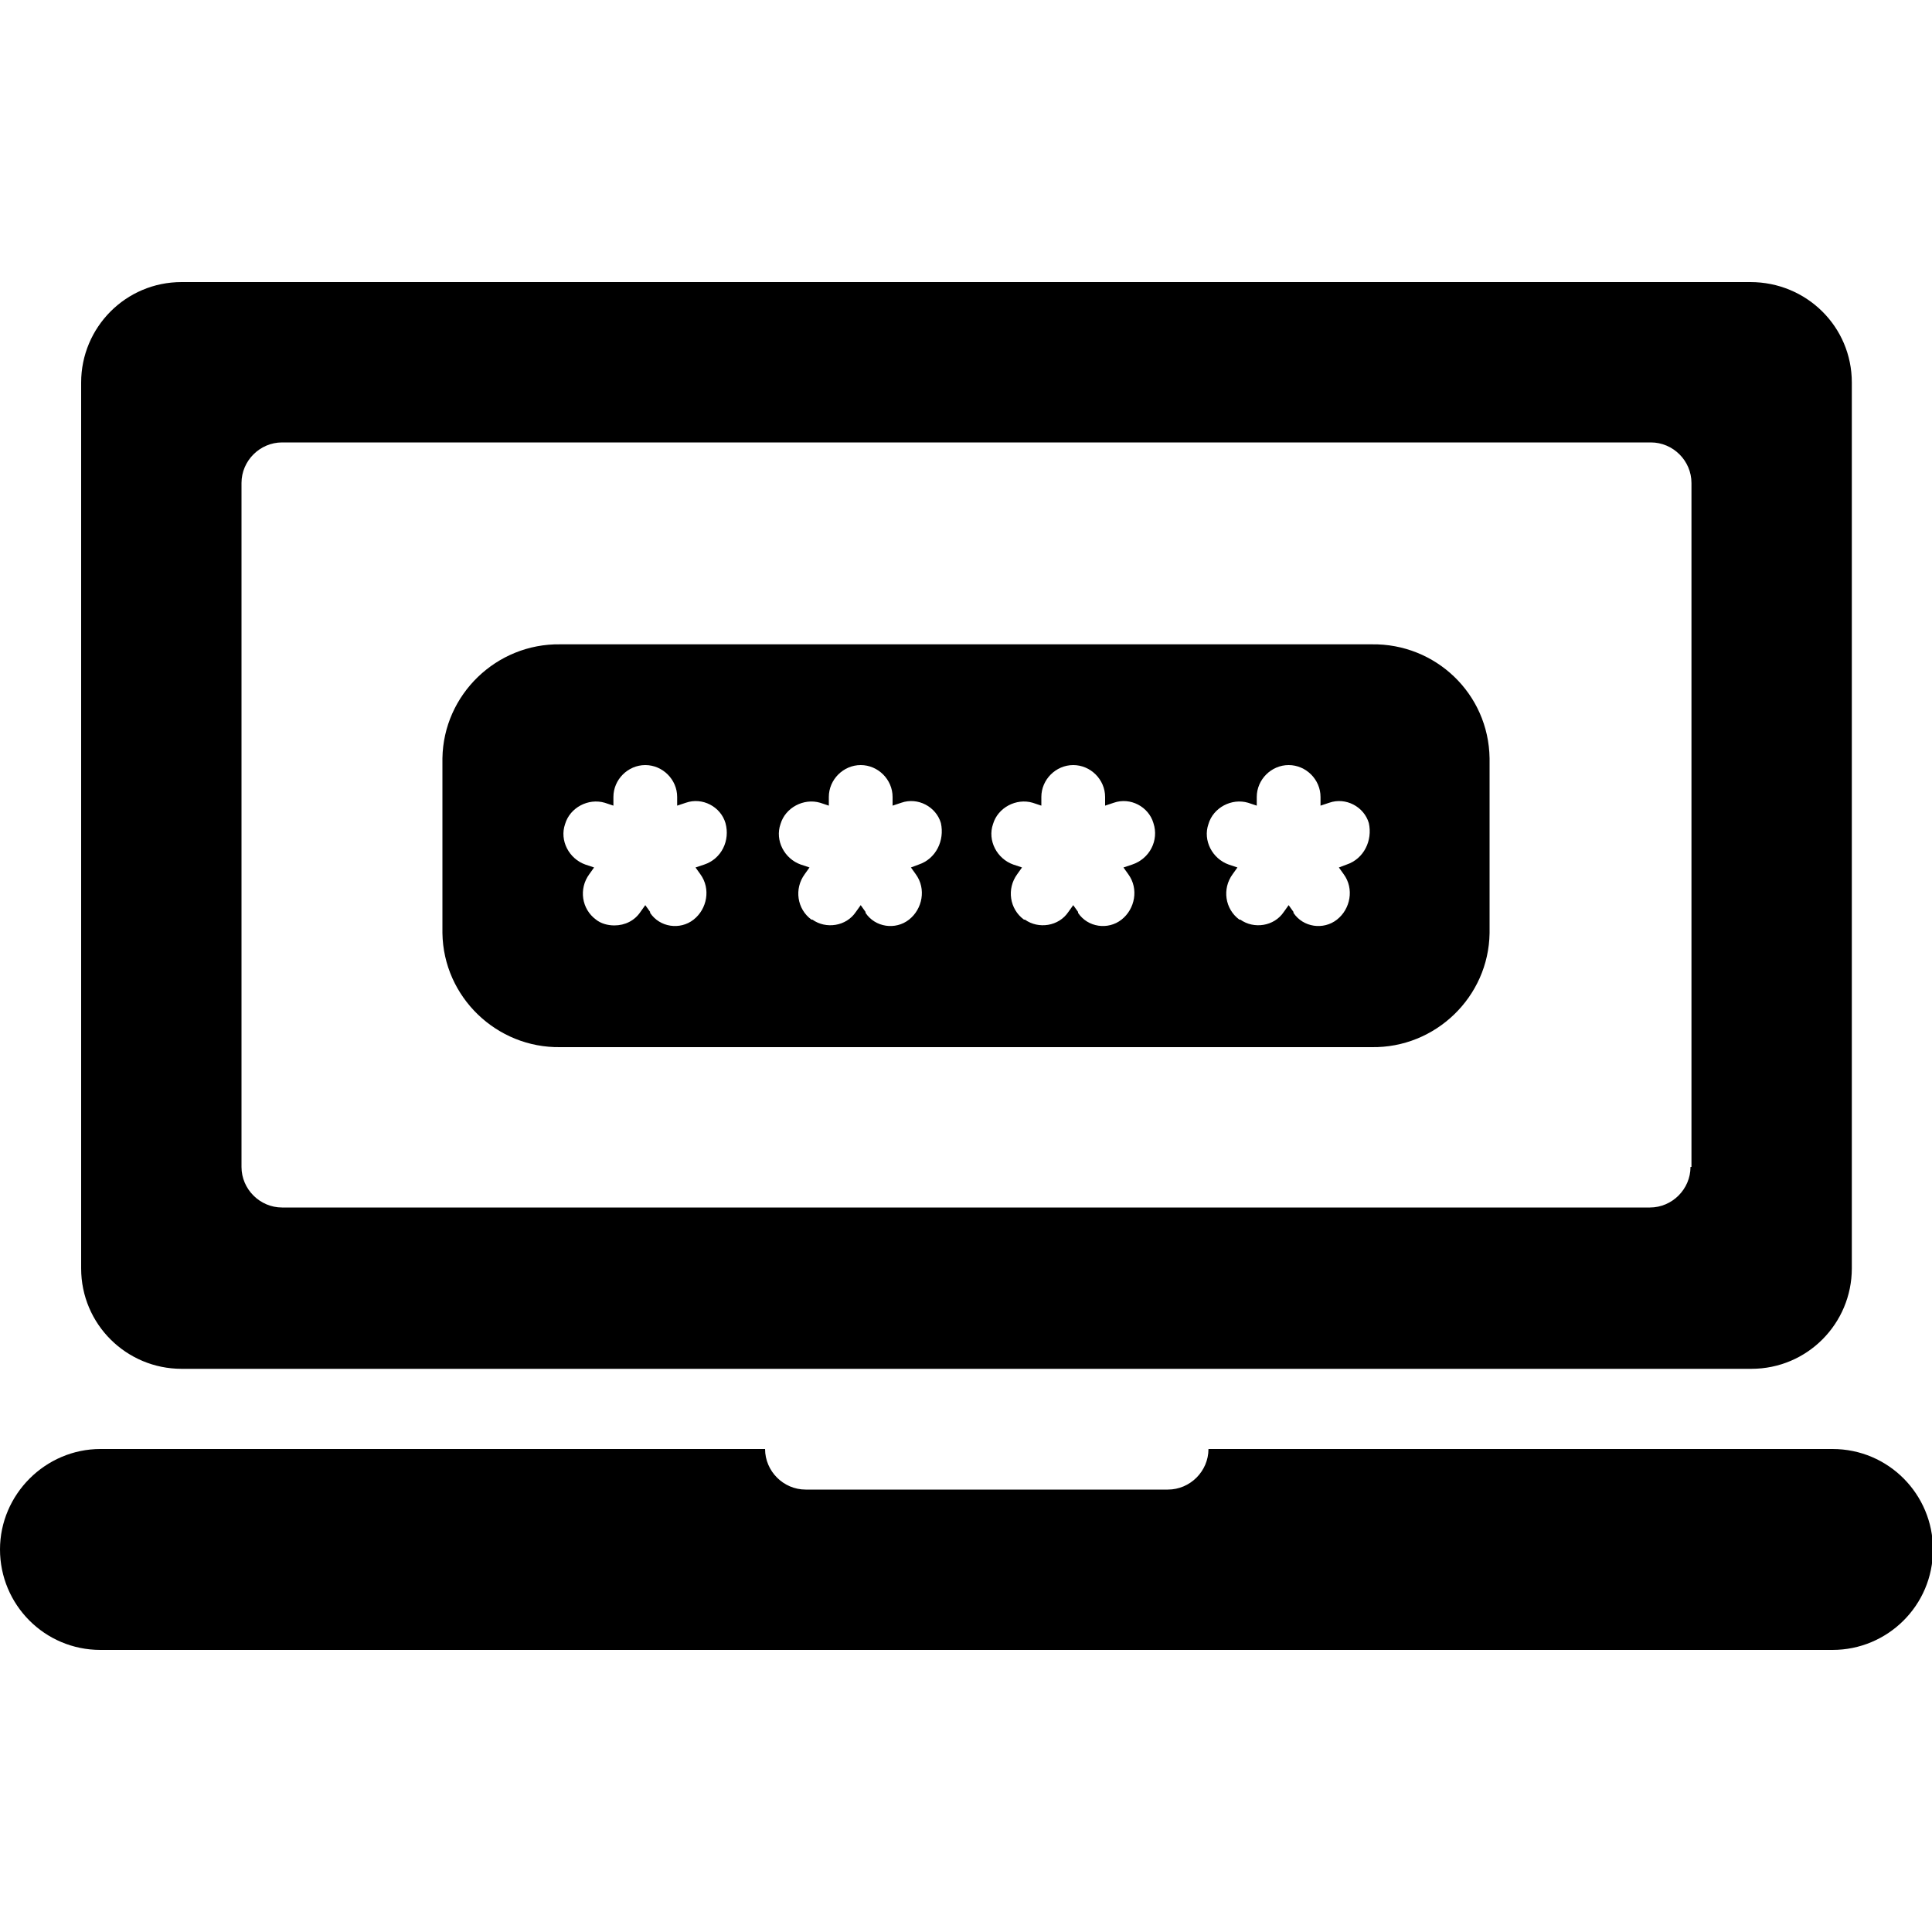 <?xml version="1.0" encoding="UTF-8"?> <svg xmlns="http://www.w3.org/2000/svg" xmlns:xlink="http://www.w3.org/1999/xlink" version="1.1" x="0px" y="0px" viewBox="0 0 200 200" xml:space="preserve"> <path class="color-1" d="M10.4,150h68.8c0,2.3,1.9,4.2,4.2,4.2h37.5c2.3,0,4.2-1.9,4.2-4.2h64.6c5.8,0,10.4,4.7,10.4,10.4c0,5.8-4.7,10.4-10.4,10.4 H10.4c-5.8,0-10.4-4.7-10.4-10.4C0,154.7,4.7,150,10.4,150z M181.2,29.2H18.8c-5.8,0-10.4,4.7-10.4,10.4v91.7 c0,5.8,4.7,10.4,10.4,10.4h162.5c5.8,0,10.4-4.7,10.4-10.4V39.6C191.7,33.8,187,29.2,181.2,29.2z M175,120.8c0,2.3-1.9,4.2-4.2,4.2 H29.2c-2.3,0-4.2-1.9-4.2-4.2V50c0-2.3,1.9-4.2,4.2-4.2h141.7c2.3,0,4.2,1.9,4.2,4.2V120.8z M142,66.7H58 c-6.6-0.1-12.1,5.2-12.2,11.8v18.1c0.1,6.6,5.6,11.9,12.2,11.8h84c6.6,0.1,12.1-5.2,12.2-11.8V78.5C154.1,71.8,148.6,66.6,142,66.7z M72.9,89.5l-0.9,0.3l0.5,0.7c1.1,1.5,0.7,3.6-0.7,4.7c-1.4,1.1-3.5,0.8-4.5-0.7c0,0,0,0,0-0.1l-0.5-0.7l-0.5,0.7 c-0.6,0.9-1.6,1.4-2.7,1.4c-0.7,0-1.4-0.2-1.9-0.6c-1.5-1.1-1.8-3.2-0.7-4.7l0.5-0.7l-0.9-0.3c-1.7-0.6-2.7-2.5-2.1-4.2 c0.5-1.7,2.4-2.7,4.1-2.2c0,0,0,0,0,0l0.9,0.3v-0.9c0-1.8,1.5-3.3,3.3-3.3s3.3,1.5,3.3,3.3c0,0,0,0,0,0v0.9l0.9-0.3 c1.7-0.6,3.6,0.4,4.1,2.1c0,0,0,0,0,0C75.6,87,74.7,88.9,72.9,89.5z M95.1,89.5l-0.8,0.3l0.5,0.7c1.1,1.5,0.7,3.6-0.7,4.7 c-1.4,1.1-3.5,0.8-4.5-0.7c0,0,0,0,0-0.1l-0.5-0.7l-0.5,0.7c-1,1.5-3.1,1.8-4.5,0.8c0,0,0,0-0.1,0c-1.5-1.1-1.8-3.2-0.7-4.7l0.5-0.7 l-0.9-0.3c-1.7-0.6-2.7-2.5-2.1-4.2c0.5-1.7,2.4-2.7,4.1-2.2c0,0,0,0,0,0l0.9,0.3v-0.9c0-1.8,1.5-3.3,3.3-3.3s3.3,1.5,3.3,3.3v0.9 l0.9-0.3c1.7-0.6,3.6,0.4,4.1,2.1c0,0,0,0,0,0C97.8,87,96.9,88.9,95.1,89.5C95.1,89.5,95.1,89.5,95.1,89.5z M117.2,89.5l-0.9,0.3 l0.5,0.7c1.1,1.5,0.7,3.6-0.7,4.7c-1.4,1.1-3.5,0.8-4.5-0.7c0,0,0,0,0-0.1l-0.5-0.7l-0.5,0.7c-1,1.5-3.1,1.8-4.5,0.8c0,0,0,0-0.1,0 c-1.5-1.1-1.8-3.2-0.7-4.7l0.5-0.7l-0.9-0.3c-1.7-0.6-2.7-2.5-2.1-4.2c0.5-1.7,2.4-2.7,4.1-2.2c0,0,0,0,0,0l0.9,0.3v-0.9 c0-1.8,1.5-3.3,3.3-3.3s3.3,1.5,3.3,3.3v0.9l0.9-0.3c1.7-0.6,3.6,0.4,4.1,2.1c0,0,0,0,0,0C120,87,119,88.9,117.2,89.5z M139.4,89.5 l-0.8,0.3l0.5,0.7c1.1,1.5,0.7,3.6-0.7,4.7c-1.4,1.1-3.5,0.8-4.5-0.7c0,0,0,0,0-0.1l-0.5-0.7l-0.5,0.7c-1,1.5-3.1,1.8-4.5,0.8 c0,0,0,0-0.1,0c-1.5-1.1-1.8-3.2-0.7-4.7l0.5-0.7l-0.9-0.3c-1.7-0.6-2.7-2.5-2.1-4.2c0.5-1.7,2.4-2.7,4.1-2.2c0,0,0,0,0,0l0.9,0.3 v-0.9c0-1.8,1.5-3.3,3.3-3.3c1.8,0,3.3,1.5,3.3,3.3v0.9l0.9-0.3c1.7-0.6,3.6,0.4,4.1,2.1c0,0,0,0,0,0 C142.1,87,141.2,88.9,139.4,89.5C139.4,89.5,139.4,89.5,139.4,89.5z"></path> </svg> 